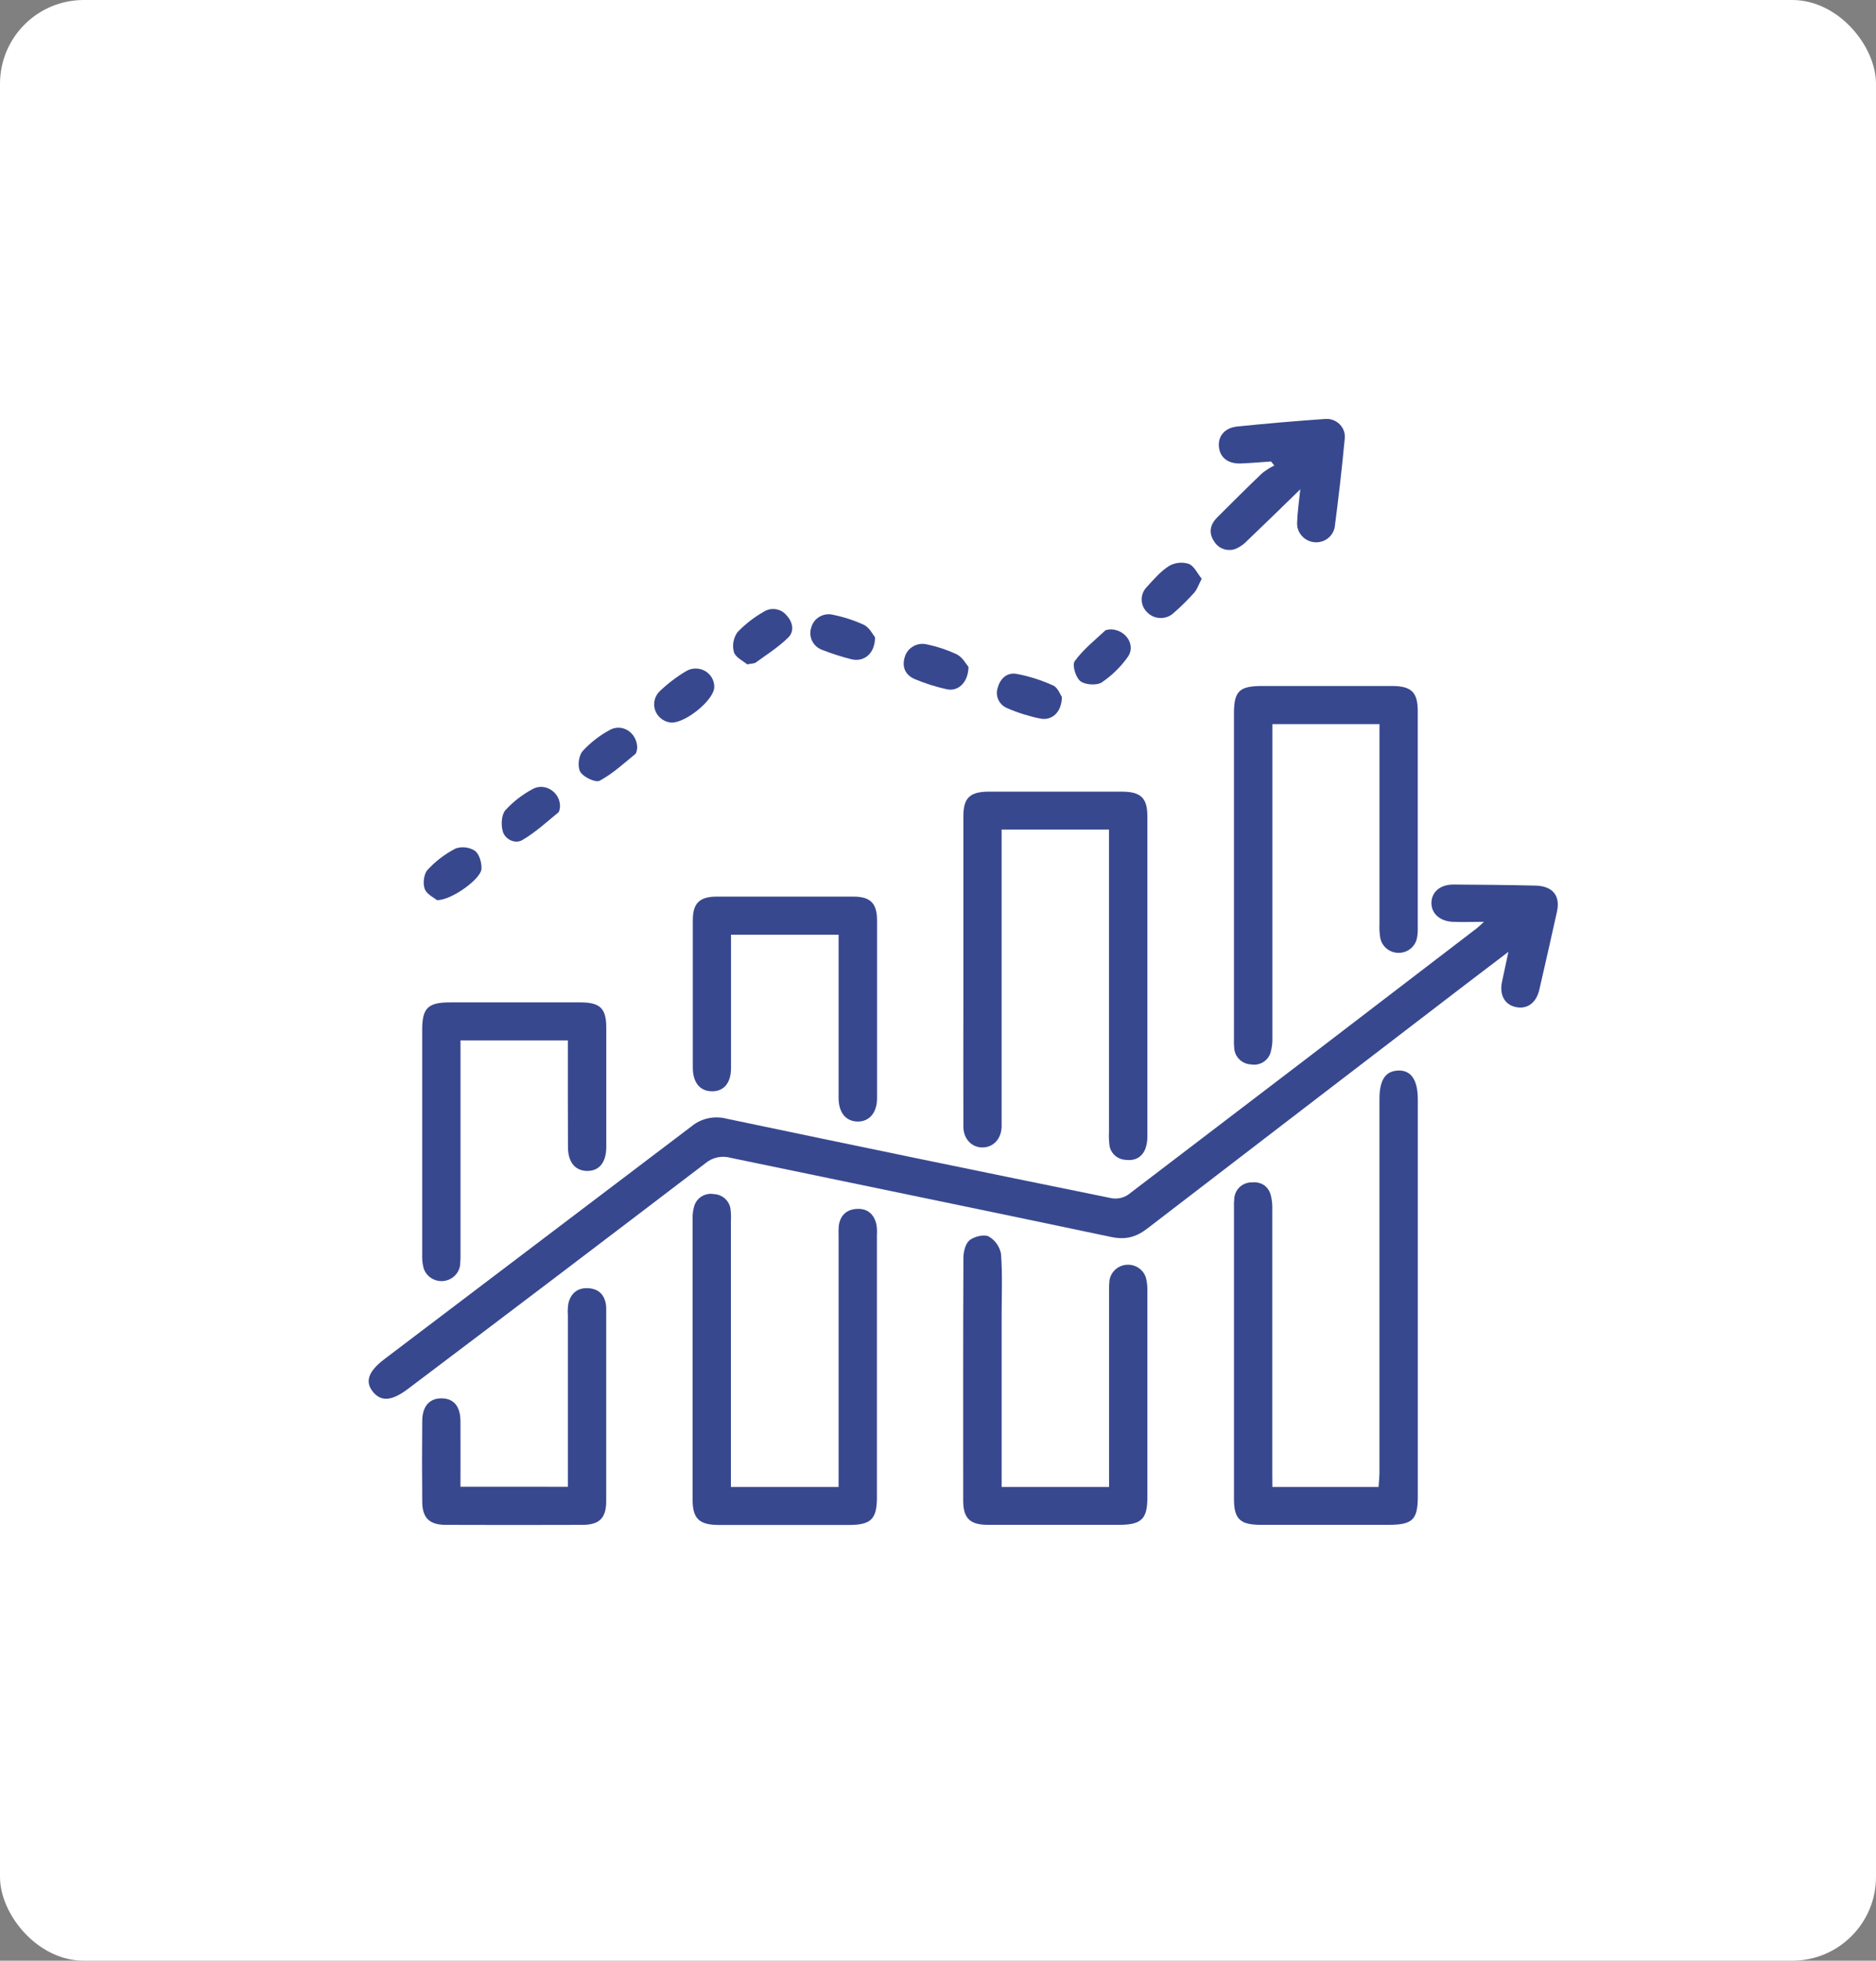 <svg width="112" height="117" viewBox="0 0 112 117" fill="none" xmlns="http://www.w3.org/2000/svg">
<rect x="0" y="0" width="112" height="117" fill="#808080" stroke="none"/>
<rect width="112" height="117" rx="5" fill="white"/>
<g clip-path="url(#clip0_8_1838)">
<path d="M88.598 55.007C87.846 55.007 87.281 55.032 86.72 55.007C85.939 54.966 85.438 54.486 85.459 53.852C85.48 53.219 85.983 52.779 86.781 52.783C88.403 52.793 90.025 52.807 91.649 52.845C92.708 52.867 93.176 53.449 92.945 54.441C92.599 55.989 92.254 57.536 91.895 59.08C91.704 59.871 91.151 60.248 90.462 60.086C89.823 59.936 89.508 59.351 89.672 58.59C89.787 58.047 89.907 57.505 90.054 56.798C89.1 57.529 88.256 58.162 87.42 58.802C81.111 63.631 74.806 68.465 68.503 73.304C67.826 73.827 67.2 73.993 66.343 73.814C58.775 72.219 51.197 70.668 43.623 69.091C43.367 69.018 43.097 69.008 42.837 69.063C42.577 69.117 42.334 69.233 42.131 69.401C36.226 73.904 30.311 78.39 24.384 82.858C23.407 83.606 22.758 83.658 22.269 83.058C21.781 82.458 21.968 81.851 22.948 81.103C29.055 76.48 35.162 71.854 41.268 67.224C41.553 66.985 41.893 66.817 42.259 66.735C42.624 66.653 43.005 66.659 43.367 66.752C51.03 68.361 58.698 69.944 66.372 71.502C66.71 71.558 67.057 71.485 67.341 71.298C74.286 66.015 81.219 60.719 88.142 55.411C88.256 55.325 88.35 55.23 88.598 55.007Z" fill="#38488F"/>
<path d="M75.963 88.731H82.304C82.323 88.421 82.355 88.129 82.355 87.84C82.355 80.427 82.355 73.013 82.355 65.598C82.355 64.445 82.705 63.916 83.466 63.882C84.228 63.849 84.645 64.422 84.645 65.6C84.645 73.502 84.645 81.405 84.645 89.307C84.645 90.683 84.325 90.989 82.918 90.989C80.366 90.989 77.814 90.989 75.262 90.989C74.035 90.989 73.673 90.641 73.671 89.464C73.671 83.659 73.671 77.854 73.671 72.05C73.661 71.863 73.668 71.675 73.692 71.489C73.713 71.241 73.826 71.008 74.01 70.836C74.195 70.664 74.437 70.564 74.692 70.555C75.264 70.502 75.682 70.742 75.856 71.274C75.936 71.565 75.97 71.867 75.957 72.168C75.957 77.39 75.957 82.611 75.957 87.832L75.963 88.731Z" fill="#38488F"/>
<path d="M66.221 49.5H59.798V66.695C59.798 66.882 59.798 67.069 59.798 67.256C59.765 67.966 59.311 68.454 58.678 68.471C58.044 68.488 57.517 67.985 57.515 67.235C57.504 64.649 57.515 62.06 57.515 59.473C57.515 55.882 57.515 52.292 57.515 48.704C57.515 47.618 57.897 47.242 59.031 47.24C61.679 47.24 64.327 47.24 66.973 47.24C68.103 47.24 68.499 47.614 68.499 48.698C68.499 55.062 68.499 61.426 68.499 67.79C68.506 68.044 68.468 68.297 68.385 68.538C68.183 69.065 67.748 69.286 67.189 69.209C66.947 69.195 66.718 69.097 66.543 68.933C66.368 68.768 66.258 68.548 66.234 68.312C66.204 68.057 66.195 67.8 66.208 67.544V49.5H66.221Z" fill="#38488F"/>
<path d="M43.642 88.731H50.065V87.896C50.065 83.187 50.065 78.478 50.065 73.768C50.055 73.558 50.059 73.349 50.077 73.14C50.163 72.525 50.539 72.166 51.166 72.138C51.794 72.11 52.155 72.446 52.311 73.001C52.356 73.23 52.37 73.463 52.353 73.695C52.353 78.917 52.353 84.14 52.353 89.363C52.353 90.641 51.998 90.995 50.712 90.997C48.112 90.997 45.511 90.997 42.911 90.997C41.747 90.997 41.352 90.623 41.35 89.501C41.35 83.905 41.35 78.31 41.35 72.715C41.342 72.463 41.375 72.21 41.447 71.968C41.518 71.728 41.677 71.523 41.893 71.391C42.108 71.259 42.367 71.21 42.617 71.254C42.871 71.264 43.113 71.365 43.297 71.537C43.481 71.709 43.595 71.94 43.617 72.188C43.642 72.42 43.648 72.653 43.636 72.885V88.748L43.642 88.731Z" fill="#38488F"/>
<path d="M82.358 43.212H75.963V44.068C75.963 50.014 75.963 55.96 75.963 61.904C75.975 62.206 75.94 62.507 75.858 62.798C75.789 63.04 75.63 63.248 75.413 63.381C75.195 63.514 74.934 63.562 74.682 63.516C74.429 63.504 74.189 63.402 74.007 63.23C73.824 63.059 73.711 62.828 73.688 62.581C73.667 62.372 73.661 62.161 73.669 61.951V42.573C73.669 41.244 73.988 40.935 75.358 40.935C77.934 40.935 80.51 40.935 83.086 40.935C84.258 40.935 84.64 41.298 84.642 42.431C84.642 46.745 84.642 51.058 84.642 55.37C84.649 55.58 84.632 55.79 84.592 55.996C84.538 56.242 84.4 56.462 84.2 56.619C84.001 56.776 83.752 56.861 83.496 56.86C83.24 56.859 82.991 56.772 82.793 56.613C82.595 56.454 82.459 56.233 82.407 55.987C82.36 55.712 82.343 55.432 82.356 55.153C82.356 51.47 82.356 47.786 82.356 44.102L82.358 43.212Z" fill="#38488F"/>
<path d="M59.798 88.731H66.213V77.13C66.204 76.897 66.211 76.663 66.234 76.431C66.266 76.182 66.383 75.951 66.567 75.776C66.752 75.602 66.991 75.495 67.247 75.473C67.502 75.451 67.757 75.516 67.969 75.656C68.182 75.796 68.339 76.004 68.413 76.244C68.482 76.514 68.511 76.793 68.499 77.072C68.499 81.173 68.499 85.273 68.499 89.374C68.499 90.641 68.139 90.987 66.834 90.989C64.21 90.989 61.588 90.989 58.966 90.989C57.901 90.989 57.504 90.589 57.504 89.542C57.504 84.718 57.494 79.894 57.517 75.072C57.517 74.698 57.63 74.222 57.882 74.01C58.133 73.799 58.74 73.636 59.027 73.782C59.219 73.894 59.385 74.046 59.512 74.227C59.639 74.407 59.725 74.613 59.763 74.829C59.855 76.057 59.8 77.296 59.8 78.532V88.725L59.798 88.731Z" fill="#38488F"/>
<path d="M33.902 62.084H27.492V62.889C27.492 66.826 27.492 70.765 27.492 74.703C27.5 74.96 27.493 75.216 27.471 75.472C27.442 75.727 27.323 75.964 27.134 76.142C26.944 76.32 26.697 76.427 26.435 76.445C26.173 76.462 25.914 76.388 25.701 76.237C25.489 76.086 25.338 75.867 25.275 75.617C25.218 75.367 25.195 75.111 25.206 74.855C25.206 70.382 25.206 65.908 25.206 61.433C25.206 60.155 25.555 59.815 26.858 59.815C29.458 59.815 32.057 59.815 34.656 59.815C35.826 59.815 36.194 60.177 36.196 61.31C36.196 63.687 36.196 66.064 36.196 68.44C36.196 69.375 35.761 69.894 35.024 69.872C34.32 69.849 33.91 69.335 33.908 68.444C33.898 66.354 33.902 64.257 33.902 62.084Z" fill="#38488F"/>
<path d="M50.065 55.776H43.642V56.544C43.642 58.944 43.642 61.344 43.642 63.743C43.642 64.626 43.209 65.132 42.497 65.121C41.785 65.11 41.364 64.598 41.362 63.714C41.362 60.778 41.362 57.842 41.362 54.905C41.362 53.897 41.766 53.505 42.789 53.503C45.509 53.503 48.228 53.503 50.945 53.503C51.964 53.503 52.359 53.901 52.361 54.914C52.361 58.455 52.361 61.997 52.361 65.54C52.361 66.399 51.897 66.936 51.197 66.925C50.497 66.913 50.065 66.394 50.065 65.51C50.065 62.527 50.065 59.544 50.065 56.561V55.776Z" fill="#38488F"/>
<path d="M33.902 88.721V87.91C33.902 84.763 33.902 81.615 33.902 78.466C33.885 78.233 33.896 77.999 33.934 77.769C34.083 77.18 34.471 76.834 35.116 76.87C35.761 76.905 36.1 77.279 36.182 77.89C36.193 78.006 36.196 78.123 36.192 78.24C36.192 82.019 36.192 85.797 36.192 89.574C36.192 90.581 35.791 90.99 34.776 90.992C32.057 91.002 29.337 91.002 26.616 90.992C25.639 90.992 25.215 90.579 25.208 89.622C25.192 88.012 25.192 86.404 25.208 84.796C25.208 83.907 25.654 83.424 26.391 83.443C27.093 83.46 27.484 83.925 27.49 84.793C27.5 86.101 27.49 87.391 27.49 88.718L33.902 88.721Z" fill="#38488F"/>
<path d="M77.629 29.198C76.484 30.319 75.488 31.284 74.486 32.241C74.296 32.448 74.065 32.617 73.808 32.736C73.575 32.835 73.312 32.847 73.07 32.77C72.828 32.693 72.623 32.532 72.493 32.317C72.133 31.794 72.243 31.295 72.684 30.861C73.566 29.979 74.451 29.097 75.356 28.233C75.579 28.058 75.82 27.905 76.075 27.777C76.014 27.697 75.951 27.617 75.885 27.538C75.287 27.578 74.69 27.632 74.091 27.656C73.327 27.688 72.841 27.316 72.772 26.675C72.703 26.034 73.112 25.531 73.862 25.452C75.591 25.275 77.323 25.126 79.06 25.004C79.228 24.983 79.398 25 79.558 25.055C79.718 25.109 79.863 25.2 79.981 25.318C80.099 25.437 80.187 25.581 80.239 25.739C80.29 25.897 80.303 26.064 80.277 26.228C80.115 27.966 79.913 29.701 79.688 31.433C79.642 31.714 79.488 31.967 79.256 32.139C79.024 32.31 78.734 32.387 78.445 32.353C78.159 32.319 77.895 32.18 77.709 31.963C77.522 31.747 77.426 31.47 77.44 31.187C77.459 30.587 77.545 29.99 77.629 29.198Z" fill="#38488F"/>
<path d="M57.821 39.797C57.803 40.732 57.2 41.277 56.527 41.13C55.877 40.987 55.241 40.786 54.628 40.53C54.056 40.291 53.829 39.81 54.016 39.206C54.094 38.933 54.28 38.701 54.532 38.561C54.784 38.421 55.083 38.384 55.363 38.459C55.968 38.586 56.556 38.782 57.115 39.042C57.462 39.214 57.678 39.631 57.821 39.797Z" fill="#38488F"/>
<path d="M52.241 38.029C52.241 39.01 51.575 39.524 50.821 39.337C50.245 39.192 49.679 39.011 49.126 38.795C48.99 38.751 48.864 38.681 48.755 38.59C48.646 38.498 48.557 38.386 48.493 38.26C48.428 38.134 48.39 37.997 48.38 37.857C48.37 37.716 48.388 37.575 48.434 37.442C48.47 37.306 48.533 37.179 48.621 37.068C48.708 36.956 48.817 36.863 48.941 36.793C49.066 36.724 49.203 36.679 49.345 36.662C49.487 36.645 49.632 36.656 49.77 36.694C50.398 36.823 51.009 37.023 51.59 37.291C51.918 37.461 52.113 37.876 52.241 38.029Z" fill="#38488F"/>
<path d="M38.043 44.64C38.022 44.707 38.022 44.918 37.917 45.004C37.232 45.565 36.57 46.174 35.799 46.589C35.564 46.716 34.845 46.38 34.654 46.073C34.463 45.767 34.539 45.115 34.774 44.832C35.232 44.328 35.774 43.903 36.377 43.575C37.121 43.132 38.043 43.703 38.043 44.64Z" fill="#38488F"/>
<path d="M44.609 39.644C44.379 39.448 43.919 39.237 43.816 38.917C43.761 38.716 43.752 38.505 43.788 38.3C43.825 38.094 43.906 37.899 44.026 37.727C44.48 37.251 45.004 36.843 45.579 36.515C45.789 36.374 46.046 36.315 46.298 36.349C46.551 36.384 46.781 36.51 46.943 36.702C47.325 37.1 47.445 37.656 47.069 38.033C46.497 38.603 45.791 39.046 45.13 39.528C45.045 39.597 44.913 39.586 44.609 39.644Z" fill="#38488F"/>
<path d="M66.32 37.555C67.246 37.581 67.826 38.536 67.322 39.214C66.9 39.805 66.373 40.317 65.767 40.727C65.467 40.913 64.773 40.867 64.496 40.644C64.219 40.422 63.998 39.682 64.164 39.452C64.658 38.768 65.349 38.216 65.979 37.629C66.066 37.555 66.25 37.572 66.32 37.555Z" fill="#38488F"/>
<path d="M26.086 53.712C25.925 53.576 25.477 53.369 25.357 53.045C25.236 52.722 25.299 52.154 25.526 51.907C26.003 51.388 26.57 50.956 27.202 50.632C27.393 50.566 27.598 50.545 27.799 50.57C28.001 50.595 28.194 50.665 28.362 50.776C28.626 50.986 28.769 51.5 28.744 51.864C28.692 52.462 26.939 53.735 26.086 53.712Z" fill="#38488F"/>
<path d="M63.398 41.592C63.383 42.5 62.809 43.018 62.101 42.878C61.426 42.741 60.769 42.534 60.139 42.261C59.902 42.166 59.711 41.987 59.605 41.759C59.498 41.531 59.485 41.272 59.567 41.035C59.721 40.474 60.139 40.1 60.723 40.218C61.467 40.362 62.19 40.593 62.878 40.906C63.16 41.035 63.301 41.457 63.398 41.592Z" fill="#38488F"/>
<path d="M42.642 40.995C42.642 41.801 40.753 43.29 39.959 43.103C39.759 43.066 39.573 42.975 39.422 42.841C39.271 42.708 39.16 42.536 39.1 42.345C39.042 42.154 39.037 41.95 39.087 41.757C39.138 41.564 39.241 41.387 39.386 41.247C39.863 40.792 40.391 40.391 40.959 40.051C41.128 39.95 41.322 39.895 41.52 39.893C41.718 39.89 41.913 39.939 42.085 40.036C42.257 40.132 42.4 40.272 42.498 40.441C42.596 40.61 42.645 40.801 42.642 40.995Z" fill="#38488F"/>
<path d="M33.434 48.148C33.412 48.229 33.417 48.414 33.326 48.487C32.627 49.057 31.956 49.681 31.179 50.131C30.759 50.374 30.158 50.101 30.017 49.612C29.904 49.223 29.933 48.632 30.169 48.35C30.629 47.847 31.172 47.424 31.776 47.098C32.509 46.666 33.463 47.262 33.434 48.148Z" fill="#38488F"/>
<path d="M71.743 34.534C71.553 34.908 71.467 35.177 71.289 35.375C70.913 35.795 70.511 36.192 70.085 36.564C69.979 36.666 69.853 36.747 69.714 36.801C69.576 36.855 69.427 36.881 69.278 36.879C69.129 36.876 68.982 36.844 68.846 36.785C68.709 36.725 68.586 36.64 68.484 36.534C68.278 36.334 68.161 36.063 68.159 35.779C68.157 35.495 68.27 35.222 68.473 35.02C68.883 34.569 69.295 34.085 69.808 33.764C69.984 33.666 70.18 33.605 70.381 33.585C70.583 33.565 70.786 33.587 70.978 33.65C71.295 33.781 71.49 34.224 71.743 34.534Z" fill="#38488F"/>
</g>
<defs>
<clipPath id="clip0_8_1838">
<rect width="71" height="66" fill="white" transform="translate(22 25)"/>
</clipPath>
</defs>
</svg>
